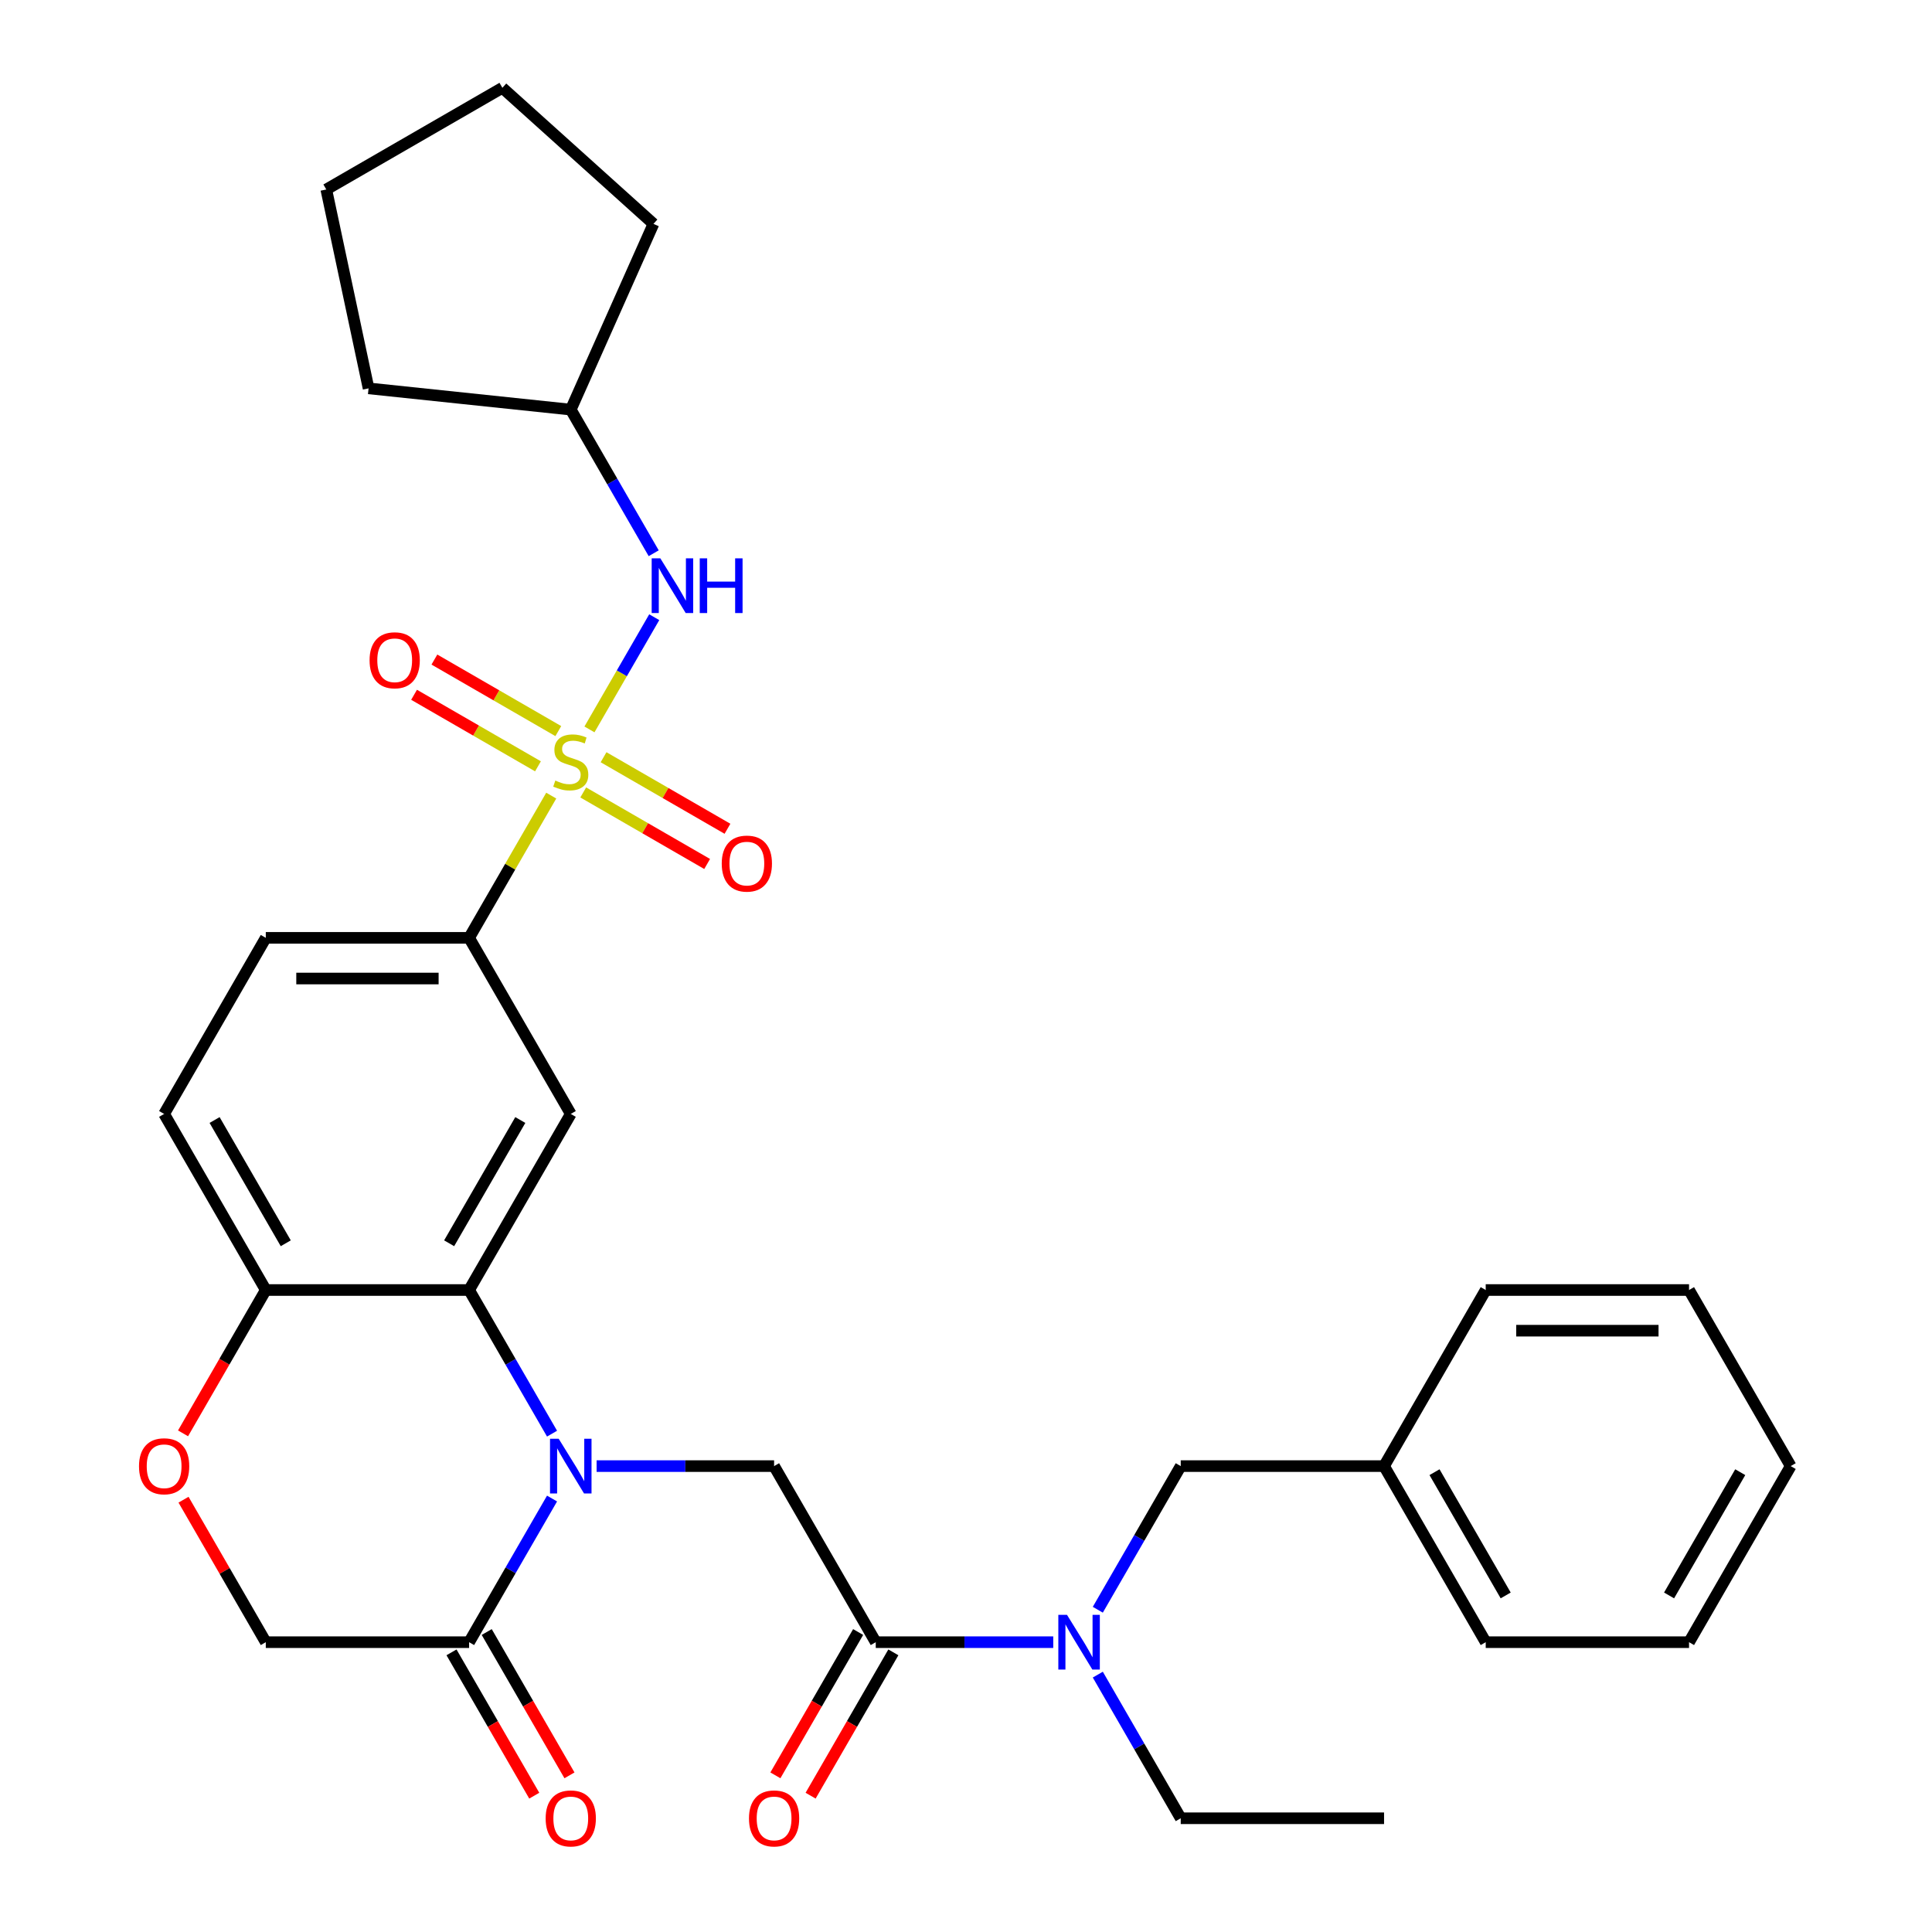 <?xml version='1.0' encoding='iso-8859-1'?>
<svg version='1.1' baseProfile='full'
              xmlns='http://www.w3.org/2000/svg'
                      xmlns:rdkit='http://www.rdkit.org/xml'
                      xmlns:xlink='http://www.w3.org/1999/xlink'
                  xml:space='preserve'
width='1000px' height='1000px' viewBox='0 0 1000 1000'>
<!-- END OF HEADER -->
<rect style='opacity:1.0;fill:#FFFFFF;stroke:none' width='1000' height='1000' x='0' y='0'> </rect>
<path class='bond-6' d='M 285.32,411.804 L 264.065,448.618' style='fill:none;fill-rule:evenodd;stroke:#CCCC00;stroke-width:6px;stroke-linecap:butt;stroke-linejoin:miter;stroke-opacity:1' />
<path class='bond-6' d='M 264.065,448.618 L 242.811,485.432' style='fill:none;fill-rule:evenodd;stroke:#000000;stroke-width:6px;stroke-linecap:butt;stroke-linejoin:miter;stroke-opacity:1' />
<path class='bond-7' d='M 305.101,377.542 L 321.868,348.501' style='fill:none;fill-rule:evenodd;stroke:#CCCC00;stroke-width:6px;stroke-linecap:butt;stroke-linejoin:miter;stroke-opacity:1' />
<path class='bond-7' d='M 321.868,348.501 L 338.634,319.461' style='fill:none;fill-rule:evenodd;stroke:#0000FF;stroke-width:6px;stroke-linecap:butt;stroke-linejoin:miter;stroke-opacity:1' />
<path class='bond-11' d='M 301.879,410.168 L 333.947,428.682' style='fill:none;fill-rule:evenodd;stroke:#CCCC00;stroke-width:6px;stroke-linecap:butt;stroke-linejoin:miter;stroke-opacity:1' />
<path class='bond-11' d='M 333.947,428.682 L 366.015,447.197' style='fill:none;fill-rule:evenodd;stroke:#FF0000;stroke-width:6px;stroke-linecap:butt;stroke-linejoin:miter;stroke-opacity:1' />
<path class='bond-11' d='M 312.403,391.94 L 344.471,410.455' style='fill:none;fill-rule:evenodd;stroke:#CCCC00;stroke-width:6px;stroke-linecap:butt;stroke-linejoin:miter;stroke-opacity:1' />
<path class='bond-11' d='M 344.471,410.455 L 376.539,428.969' style='fill:none;fill-rule:evenodd;stroke:#FF0000;stroke-width:6px;stroke-linecap:butt;stroke-linejoin:miter;stroke-opacity:1' />
<path class='bond-12' d='M 288.981,378.417 L 256.913,359.903' style='fill:none;fill-rule:evenodd;stroke:#CCCC00;stroke-width:6px;stroke-linecap:butt;stroke-linejoin:miter;stroke-opacity:1' />
<path class='bond-12' d='M 256.913,359.903 L 224.845,341.389' style='fill:none;fill-rule:evenodd;stroke:#FF0000;stroke-width:6px;stroke-linecap:butt;stroke-linejoin:miter;stroke-opacity:1' />
<path class='bond-12' d='M 278.457,396.645 L 246.389,378.131' style='fill:none;fill-rule:evenodd;stroke:#CCCC00;stroke-width:6px;stroke-linecap:butt;stroke-linejoin:miter;stroke-opacity:1' />
<path class='bond-12' d='M 246.389,378.131 L 214.321,359.617' style='fill:none;fill-rule:evenodd;stroke:#FF0000;stroke-width:6px;stroke-linecap:butt;stroke-linejoin:miter;stroke-opacity:1' />
<path class='bond-0' d='M 285.736,742.06 L 264.273,704.886' style='fill:none;fill-rule:evenodd;stroke:#0000FF;stroke-width:6px;stroke-linecap:butt;stroke-linejoin:miter;stroke-opacity:1' />
<path class='bond-0' d='M 264.273,704.886 L 242.811,667.711' style='fill:none;fill-rule:evenodd;stroke:#000000;stroke-width:6px;stroke-linecap:butt;stroke-linejoin:miter;stroke-opacity:1' />
<path class='bond-2' d='M 308.801,758.851 L 354.735,758.851' style='fill:none;fill-rule:evenodd;stroke:#0000FF;stroke-width:6px;stroke-linecap:butt;stroke-linejoin:miter;stroke-opacity:1' />
<path class='bond-2' d='M 354.735,758.851 L 400.669,758.851' style='fill:none;fill-rule:evenodd;stroke:#000000;stroke-width:6px;stroke-linecap:butt;stroke-linejoin:miter;stroke-opacity:1' />
<path class='bond-4' d='M 285.736,775.642 L 264.273,812.816' style='fill:none;fill-rule:evenodd;stroke:#0000FF;stroke-width:6px;stroke-linecap:butt;stroke-linejoin:miter;stroke-opacity:1' />
<path class='bond-4' d='M 264.273,812.816 L 242.811,849.991' style='fill:none;fill-rule:evenodd;stroke:#000000;stroke-width:6px;stroke-linecap:butt;stroke-linejoin:miter;stroke-opacity:1' />
<path class='bond-1' d='M 242.811,667.711 L 295.43,576.572' style='fill:none;fill-rule:evenodd;stroke:#000000;stroke-width:6px;stroke-linecap:butt;stroke-linejoin:miter;stroke-opacity:1' />
<path class='bond-1' d='M 232.476,643.517 L 269.309,579.719' style='fill:none;fill-rule:evenodd;stroke:#000000;stroke-width:6px;stroke-linecap:butt;stroke-linejoin:miter;stroke-opacity:1' />
<path class='bond-33' d='M 242.811,667.711 L 137.572,667.711' style='fill:none;fill-rule:evenodd;stroke:#000000;stroke-width:6px;stroke-linecap:butt;stroke-linejoin:miter;stroke-opacity:1' />
<path class='bond-5' d='M 400.669,758.851 L 453.288,849.991' style='fill:none;fill-rule:evenodd;stroke:#000000;stroke-width:6px;stroke-linecap:butt;stroke-linejoin:miter;stroke-opacity:1' />
<path class='bond-3' d='M 295.43,576.572 L 242.811,485.432' style='fill:none;fill-rule:evenodd;stroke:#000000;stroke-width:6px;stroke-linecap:butt;stroke-linejoin:miter;stroke-opacity:1' />
<path class='bond-16' d='M 233.697,855.253 L 255.113,892.347' style='fill:none;fill-rule:evenodd;stroke:#000000;stroke-width:6px;stroke-linecap:butt;stroke-linejoin:miter;stroke-opacity:1' />
<path class='bond-16' d='M 255.113,892.347 L 276.529,929.441' style='fill:none;fill-rule:evenodd;stroke:#FF0000;stroke-width:6px;stroke-linecap:butt;stroke-linejoin:miter;stroke-opacity:1' />
<path class='bond-16' d='M 251.925,844.729 L 273.341,881.823' style='fill:none;fill-rule:evenodd;stroke:#000000;stroke-width:6px;stroke-linecap:butt;stroke-linejoin:miter;stroke-opacity:1' />
<path class='bond-16' d='M 273.341,881.823 L 294.757,918.917' style='fill:none;fill-rule:evenodd;stroke:#FF0000;stroke-width:6px;stroke-linecap:butt;stroke-linejoin:miter;stroke-opacity:1' />
<path class='bond-34' d='M 242.811,849.991 L 137.572,849.991' style='fill:none;fill-rule:evenodd;stroke:#000000;stroke-width:6px;stroke-linecap:butt;stroke-linejoin:miter;stroke-opacity:1' />
<path class='bond-9' d='M 453.288,849.991 L 499.222,849.991' style='fill:none;fill-rule:evenodd;stroke:#000000;stroke-width:6px;stroke-linecap:butt;stroke-linejoin:miter;stroke-opacity:1' />
<path class='bond-9' d='M 499.222,849.991 L 545.156,849.991' style='fill:none;fill-rule:evenodd;stroke:#0000FF;stroke-width:6px;stroke-linecap:butt;stroke-linejoin:miter;stroke-opacity:1' />
<path class='bond-14' d='M 444.174,844.729 L 422.758,881.823' style='fill:none;fill-rule:evenodd;stroke:#000000;stroke-width:6px;stroke-linecap:butt;stroke-linejoin:miter;stroke-opacity:1' />
<path class='bond-14' d='M 422.758,881.823 L 401.342,918.917' style='fill:none;fill-rule:evenodd;stroke:#FF0000;stroke-width:6px;stroke-linecap:butt;stroke-linejoin:miter;stroke-opacity:1' />
<path class='bond-14' d='M 462.402,855.253 L 440.986,892.347' style='fill:none;fill-rule:evenodd;stroke:#000000;stroke-width:6px;stroke-linecap:butt;stroke-linejoin:miter;stroke-opacity:1' />
<path class='bond-14' d='M 440.986,892.347 L 419.57,929.441' style='fill:none;fill-rule:evenodd;stroke:#FF0000;stroke-width:6px;stroke-linecap:butt;stroke-linejoin:miter;stroke-opacity:1' />
<path class='bond-17' d='M 242.811,485.432 L 137.572,485.432' style='fill:none;fill-rule:evenodd;stroke:#000000;stroke-width:6px;stroke-linecap:butt;stroke-linejoin:miter;stroke-opacity:1' />
<path class='bond-17' d='M 227.025,506.48 L 153.357,506.48' style='fill:none;fill-rule:evenodd;stroke:#000000;stroke-width:6px;stroke-linecap:butt;stroke-linejoin:miter;stroke-opacity:1' />
<path class='bond-19' d='M 338.355,286.362 L 316.893,249.188' style='fill:none;fill-rule:evenodd;stroke:#0000FF;stroke-width:6px;stroke-linecap:butt;stroke-linejoin:miter;stroke-opacity:1' />
<path class='bond-19' d='M 316.893,249.188 L 295.43,212.014' style='fill:none;fill-rule:evenodd;stroke:#000000;stroke-width:6px;stroke-linecap:butt;stroke-linejoin:miter;stroke-opacity:1' />
<path class='bond-8' d='M 94.739,741.9 L 116.155,704.806' style='fill:none;fill-rule:evenodd;stroke:#FF0000;stroke-width:6px;stroke-linecap:butt;stroke-linejoin:miter;stroke-opacity:1' />
<path class='bond-8' d='M 116.155,704.806 L 137.572,667.711' style='fill:none;fill-rule:evenodd;stroke:#000000;stroke-width:6px;stroke-linecap:butt;stroke-linejoin:miter;stroke-opacity:1' />
<path class='bond-13' d='M 94.993,776.242 L 116.282,813.116' style='fill:none;fill-rule:evenodd;stroke:#FF0000;stroke-width:6px;stroke-linecap:butt;stroke-linejoin:miter;stroke-opacity:1' />
<path class='bond-13' d='M 116.282,813.116 L 137.572,849.991' style='fill:none;fill-rule:evenodd;stroke:#000000;stroke-width:6px;stroke-linecap:butt;stroke-linejoin:miter;stroke-opacity:1' />
<path class='bond-15' d='M 568.222,833.2 L 589.684,796.025' style='fill:none;fill-rule:evenodd;stroke:#0000FF;stroke-width:6px;stroke-linecap:butt;stroke-linejoin:miter;stroke-opacity:1' />
<path class='bond-15' d='M 589.684,796.025 L 611.147,758.851' style='fill:none;fill-rule:evenodd;stroke:#000000;stroke-width:6px;stroke-linecap:butt;stroke-linejoin:miter;stroke-opacity:1' />
<path class='bond-21' d='M 568.222,866.782 L 589.684,903.956' style='fill:none;fill-rule:evenodd;stroke:#0000FF;stroke-width:6px;stroke-linecap:butt;stroke-linejoin:miter;stroke-opacity:1' />
<path class='bond-21' d='M 589.684,903.956 L 611.147,941.13' style='fill:none;fill-rule:evenodd;stroke:#000000;stroke-width:6px;stroke-linecap:butt;stroke-linejoin:miter;stroke-opacity:1' />
<path class='bond-10' d='M 137.572,667.711 L 84.952,576.572' style='fill:none;fill-rule:evenodd;stroke:#000000;stroke-width:6px;stroke-linecap:butt;stroke-linejoin:miter;stroke-opacity:1' />
<path class='bond-10' d='M 147.907,643.517 L 111.073,579.719' style='fill:none;fill-rule:evenodd;stroke:#000000;stroke-width:6px;stroke-linecap:butt;stroke-linejoin:miter;stroke-opacity:1' />
<path class='bond-20' d='M 611.147,758.851 L 716.386,758.851' style='fill:none;fill-rule:evenodd;stroke:#000000;stroke-width:6px;stroke-linecap:butt;stroke-linejoin:miter;stroke-opacity:1' />
<path class='bond-18' d='M 137.572,485.432 L 84.952,576.572' style='fill:none;fill-rule:evenodd;stroke:#000000;stroke-width:6px;stroke-linecap:butt;stroke-linejoin:miter;stroke-opacity:1' />
<path class='bond-24' d='M 295.43,212.014 L 190.768,201.013' style='fill:none;fill-rule:evenodd;stroke:#000000;stroke-width:6px;stroke-linecap:butt;stroke-linejoin:miter;stroke-opacity:1' />
<path class='bond-25' d='M 295.43,212.014 L 338.235,115.873' style='fill:none;fill-rule:evenodd;stroke:#000000;stroke-width:6px;stroke-linecap:butt;stroke-linejoin:miter;stroke-opacity:1' />
<path class='bond-22' d='M 716.386,758.851 L 769.005,849.991' style='fill:none;fill-rule:evenodd;stroke:#000000;stroke-width:6px;stroke-linecap:butt;stroke-linejoin:miter;stroke-opacity:1' />
<path class='bond-22' d='M 742.506,761.998 L 779.34,825.796' style='fill:none;fill-rule:evenodd;stroke:#000000;stroke-width:6px;stroke-linecap:butt;stroke-linejoin:miter;stroke-opacity:1' />
<path class='bond-23' d='M 716.386,758.851 L 769.005,667.711' style='fill:none;fill-rule:evenodd;stroke:#000000;stroke-width:6px;stroke-linecap:butt;stroke-linejoin:miter;stroke-opacity:1' />
<path class='bond-26' d='M 611.147,941.13 L 716.386,941.13' style='fill:none;fill-rule:evenodd;stroke:#000000;stroke-width:6px;stroke-linecap:butt;stroke-linejoin:miter;stroke-opacity:1' />
<path class='bond-27' d='M 769.005,849.991 L 874.244,849.991' style='fill:none;fill-rule:evenodd;stroke:#000000;stroke-width:6px;stroke-linecap:butt;stroke-linejoin:miter;stroke-opacity:1' />
<path class='bond-28' d='M 769.005,667.711 L 874.244,667.711' style='fill:none;fill-rule:evenodd;stroke:#000000;stroke-width:6px;stroke-linecap:butt;stroke-linejoin:miter;stroke-opacity:1' />
<path class='bond-28' d='M 784.791,688.759 L 858.458,688.759' style='fill:none;fill-rule:evenodd;stroke:#000000;stroke-width:6px;stroke-linecap:butt;stroke-linejoin:miter;stroke-opacity:1' />
<path class='bond-30' d='M 190.768,201.013 L 168.887,98.074' style='fill:none;fill-rule:evenodd;stroke:#000000;stroke-width:6px;stroke-linecap:butt;stroke-linejoin:miter;stroke-opacity:1' />
<path class='bond-29' d='M 338.235,115.873 L 260.027,45.455' style='fill:none;fill-rule:evenodd;stroke:#000000;stroke-width:6px;stroke-linecap:butt;stroke-linejoin:miter;stroke-opacity:1' />
<path class='bond-35' d='M 874.244,849.991 L 926.863,758.851' style='fill:none;fill-rule:evenodd;stroke:#000000;stroke-width:6px;stroke-linecap:butt;stroke-linejoin:miter;stroke-opacity:1' />
<path class='bond-35' d='M 863.909,825.796 L 900.743,761.998' style='fill:none;fill-rule:evenodd;stroke:#000000;stroke-width:6px;stroke-linecap:butt;stroke-linejoin:miter;stroke-opacity:1' />
<path class='bond-31' d='M 874.244,667.711 L 926.863,758.851' style='fill:none;fill-rule:evenodd;stroke:#000000;stroke-width:6px;stroke-linecap:butt;stroke-linejoin:miter;stroke-opacity:1' />
<path class='bond-32' d='M 260.027,45.455 L 168.887,98.074' style='fill:none;fill-rule:evenodd;stroke:#000000;stroke-width:6px;stroke-linecap:butt;stroke-linejoin:miter;stroke-opacity:1' />
<path  class='atom-0' d='M 287.43 404.013
Q 287.75 404.133, 289.07 404.693
Q 290.39 405.253, 291.83 405.613
Q 293.31 405.933, 294.75 405.933
Q 297.43 405.933, 298.99 404.653
Q 300.55 403.333, 300.55 401.053
Q 300.55 399.493, 299.75 398.533
Q 298.99 397.573, 297.79 397.053
Q 296.59 396.533, 294.59 395.933
Q 292.07 395.173, 290.55 394.453
Q 289.07 393.733, 287.99 392.213
Q 286.95 390.693, 286.95 388.133
Q 286.95 384.573, 289.35 382.373
Q 291.79 380.173, 296.59 380.173
Q 299.87 380.173, 303.59 381.733
L 302.67 384.813
Q 299.27 383.413, 296.71 383.413
Q 293.95 383.413, 292.43 384.573
Q 290.91 385.693, 290.95 387.653
Q 290.95 389.173, 291.71 390.093
Q 292.51 391.013, 293.63 391.533
Q 294.79 392.053, 296.71 392.653
Q 299.27 393.453, 300.79 394.253
Q 302.31 395.053, 303.39 396.693
Q 304.51 398.293, 304.51 401.053
Q 304.51 404.973, 301.87 407.093
Q 299.27 409.173, 294.91 409.173
Q 292.39 409.173, 290.47 408.613
Q 288.59 408.093, 286.35 407.173
L 287.43 404.013
' fill='#CCCC00'/>
<path  class='atom-1' d='M 289.17 744.691
L 298.45 759.691
Q 299.37 761.171, 300.85 763.851
Q 302.33 766.531, 302.41 766.691
L 302.41 744.691
L 306.17 744.691
L 306.17 773.011
L 302.29 773.011
L 292.33 756.611
Q 291.17 754.691, 289.93 752.491
Q 288.73 750.291, 288.37 749.611
L 288.37 773.011
L 284.69 773.011
L 284.69 744.691
L 289.17 744.691
' fill='#0000FF'/>
<path  class='atom-8' d='M 341.789 288.993
L 351.069 303.993
Q 351.989 305.473, 353.469 308.153
Q 354.949 310.833, 355.029 310.993
L 355.029 288.993
L 358.789 288.993
L 358.789 317.313
L 354.909 317.313
L 344.949 300.913
Q 343.789 298.993, 342.549 296.793
Q 341.349 294.593, 340.989 293.913
L 340.989 317.313
L 337.309 317.313
L 337.309 288.993
L 341.789 288.993
' fill='#0000FF'/>
<path  class='atom-8' d='M 362.189 288.993
L 366.029 288.993
L 366.029 301.033
L 380.509 301.033
L 380.509 288.993
L 384.349 288.993
L 384.349 317.313
L 380.509 317.313
L 380.509 304.233
L 366.029 304.233
L 366.029 317.313
L 362.189 317.313
L 362.189 288.993
' fill='#0000FF'/>
<path  class='atom-9' d='M 71.952 758.931
Q 71.952 752.131, 75.312 748.331
Q 78.672 744.531, 84.952 744.531
Q 91.232 744.531, 94.592 748.331
Q 97.952 752.131, 97.952 758.931
Q 97.952 765.811, 94.552 769.731
Q 91.152 773.611, 84.952 773.611
Q 78.712 773.611, 75.312 769.731
Q 71.952 765.851, 71.952 758.931
M 84.952 770.411
Q 89.272 770.411, 91.592 767.531
Q 93.952 764.611, 93.952 758.931
Q 93.952 753.371, 91.592 750.571
Q 89.272 747.731, 84.952 747.731
Q 80.632 747.731, 78.272 750.531
Q 75.952 753.331, 75.952 758.931
Q 75.952 764.651, 78.272 767.531
Q 80.632 770.411, 84.952 770.411
' fill='#FF0000'/>
<path  class='atom-10' d='M 552.267 835.831
L 561.547 850.831
Q 562.467 852.311, 563.947 854.991
Q 565.427 857.671, 565.507 857.831
L 565.507 835.831
L 569.267 835.831
L 569.267 864.151
L 565.387 864.151
L 555.427 847.751
Q 554.267 845.831, 553.027 843.631
Q 551.827 841.431, 551.467 840.751
L 551.467 864.151
L 547.787 864.151
L 547.787 835.831
L 552.267 835.831
' fill='#0000FF'/>
<path  class='atom-12' d='M 373.57 446.992
Q 373.57 440.192, 376.93 436.392
Q 380.29 432.592, 386.57 432.592
Q 392.85 432.592, 396.21 436.392
Q 399.57 440.192, 399.57 446.992
Q 399.57 453.872, 396.17 457.792
Q 392.77 461.672, 386.57 461.672
Q 380.33 461.672, 376.93 457.792
Q 373.57 453.912, 373.57 446.992
M 386.57 458.472
Q 390.89 458.472, 393.21 455.592
Q 395.57 452.672, 395.57 446.992
Q 395.57 441.432, 393.21 438.632
Q 390.89 435.792, 386.57 435.792
Q 382.25 435.792, 379.89 438.592
Q 377.57 441.392, 377.57 446.992
Q 377.57 452.712, 379.89 455.592
Q 382.25 458.472, 386.57 458.472
' fill='#FF0000'/>
<path  class='atom-13' d='M 191.29 341.753
Q 191.29 334.953, 194.65 331.153
Q 198.01 327.353, 204.29 327.353
Q 210.57 327.353, 213.93 331.153
Q 217.29 334.953, 217.29 341.753
Q 217.29 348.633, 213.89 352.553
Q 210.49 356.433, 204.29 356.433
Q 198.05 356.433, 194.65 352.553
Q 191.29 348.673, 191.29 341.753
M 204.29 353.233
Q 208.61 353.233, 210.93 350.353
Q 213.29 347.433, 213.29 341.753
Q 213.29 336.193, 210.93 333.393
Q 208.61 330.553, 204.29 330.553
Q 199.97 330.553, 197.61 333.353
Q 195.29 336.153, 195.29 341.753
Q 195.29 347.473, 197.61 350.353
Q 199.97 353.233, 204.29 353.233
' fill='#FF0000'/>
<path  class='atom-15' d='M 387.669 941.21
Q 387.669 934.41, 391.029 930.61
Q 394.389 926.81, 400.669 926.81
Q 406.949 926.81, 410.309 930.61
Q 413.669 934.41, 413.669 941.21
Q 413.669 948.09, 410.269 952.01
Q 406.869 955.89, 400.669 955.89
Q 394.429 955.89, 391.029 952.01
Q 387.669 948.13, 387.669 941.21
M 400.669 952.69
Q 404.989 952.69, 407.309 949.81
Q 409.669 946.89, 409.669 941.21
Q 409.669 935.65, 407.309 932.85
Q 404.989 930.01, 400.669 930.01
Q 396.349 930.01, 393.989 932.81
Q 391.669 935.61, 391.669 941.21
Q 391.669 946.93, 393.989 949.81
Q 396.349 952.69, 400.669 952.69
' fill='#FF0000'/>
<path  class='atom-17' d='M 282.43 941.21
Q 282.43 934.41, 285.79 930.61
Q 289.15 926.81, 295.43 926.81
Q 301.71 926.81, 305.07 930.61
Q 308.43 934.41, 308.43 941.21
Q 308.43 948.09, 305.03 952.01
Q 301.63 955.89, 295.43 955.89
Q 289.19 955.89, 285.79 952.01
Q 282.43 948.13, 282.43 941.21
M 295.43 952.69
Q 299.75 952.69, 302.07 949.81
Q 304.43 946.89, 304.43 941.21
Q 304.43 935.65, 302.07 932.85
Q 299.75 930.01, 295.43 930.01
Q 291.11 930.01, 288.75 932.81
Q 286.43 935.61, 286.43 941.21
Q 286.43 946.93, 288.75 949.81
Q 291.11 952.69, 295.43 952.69
' fill='#FF0000'/>
</svg>
